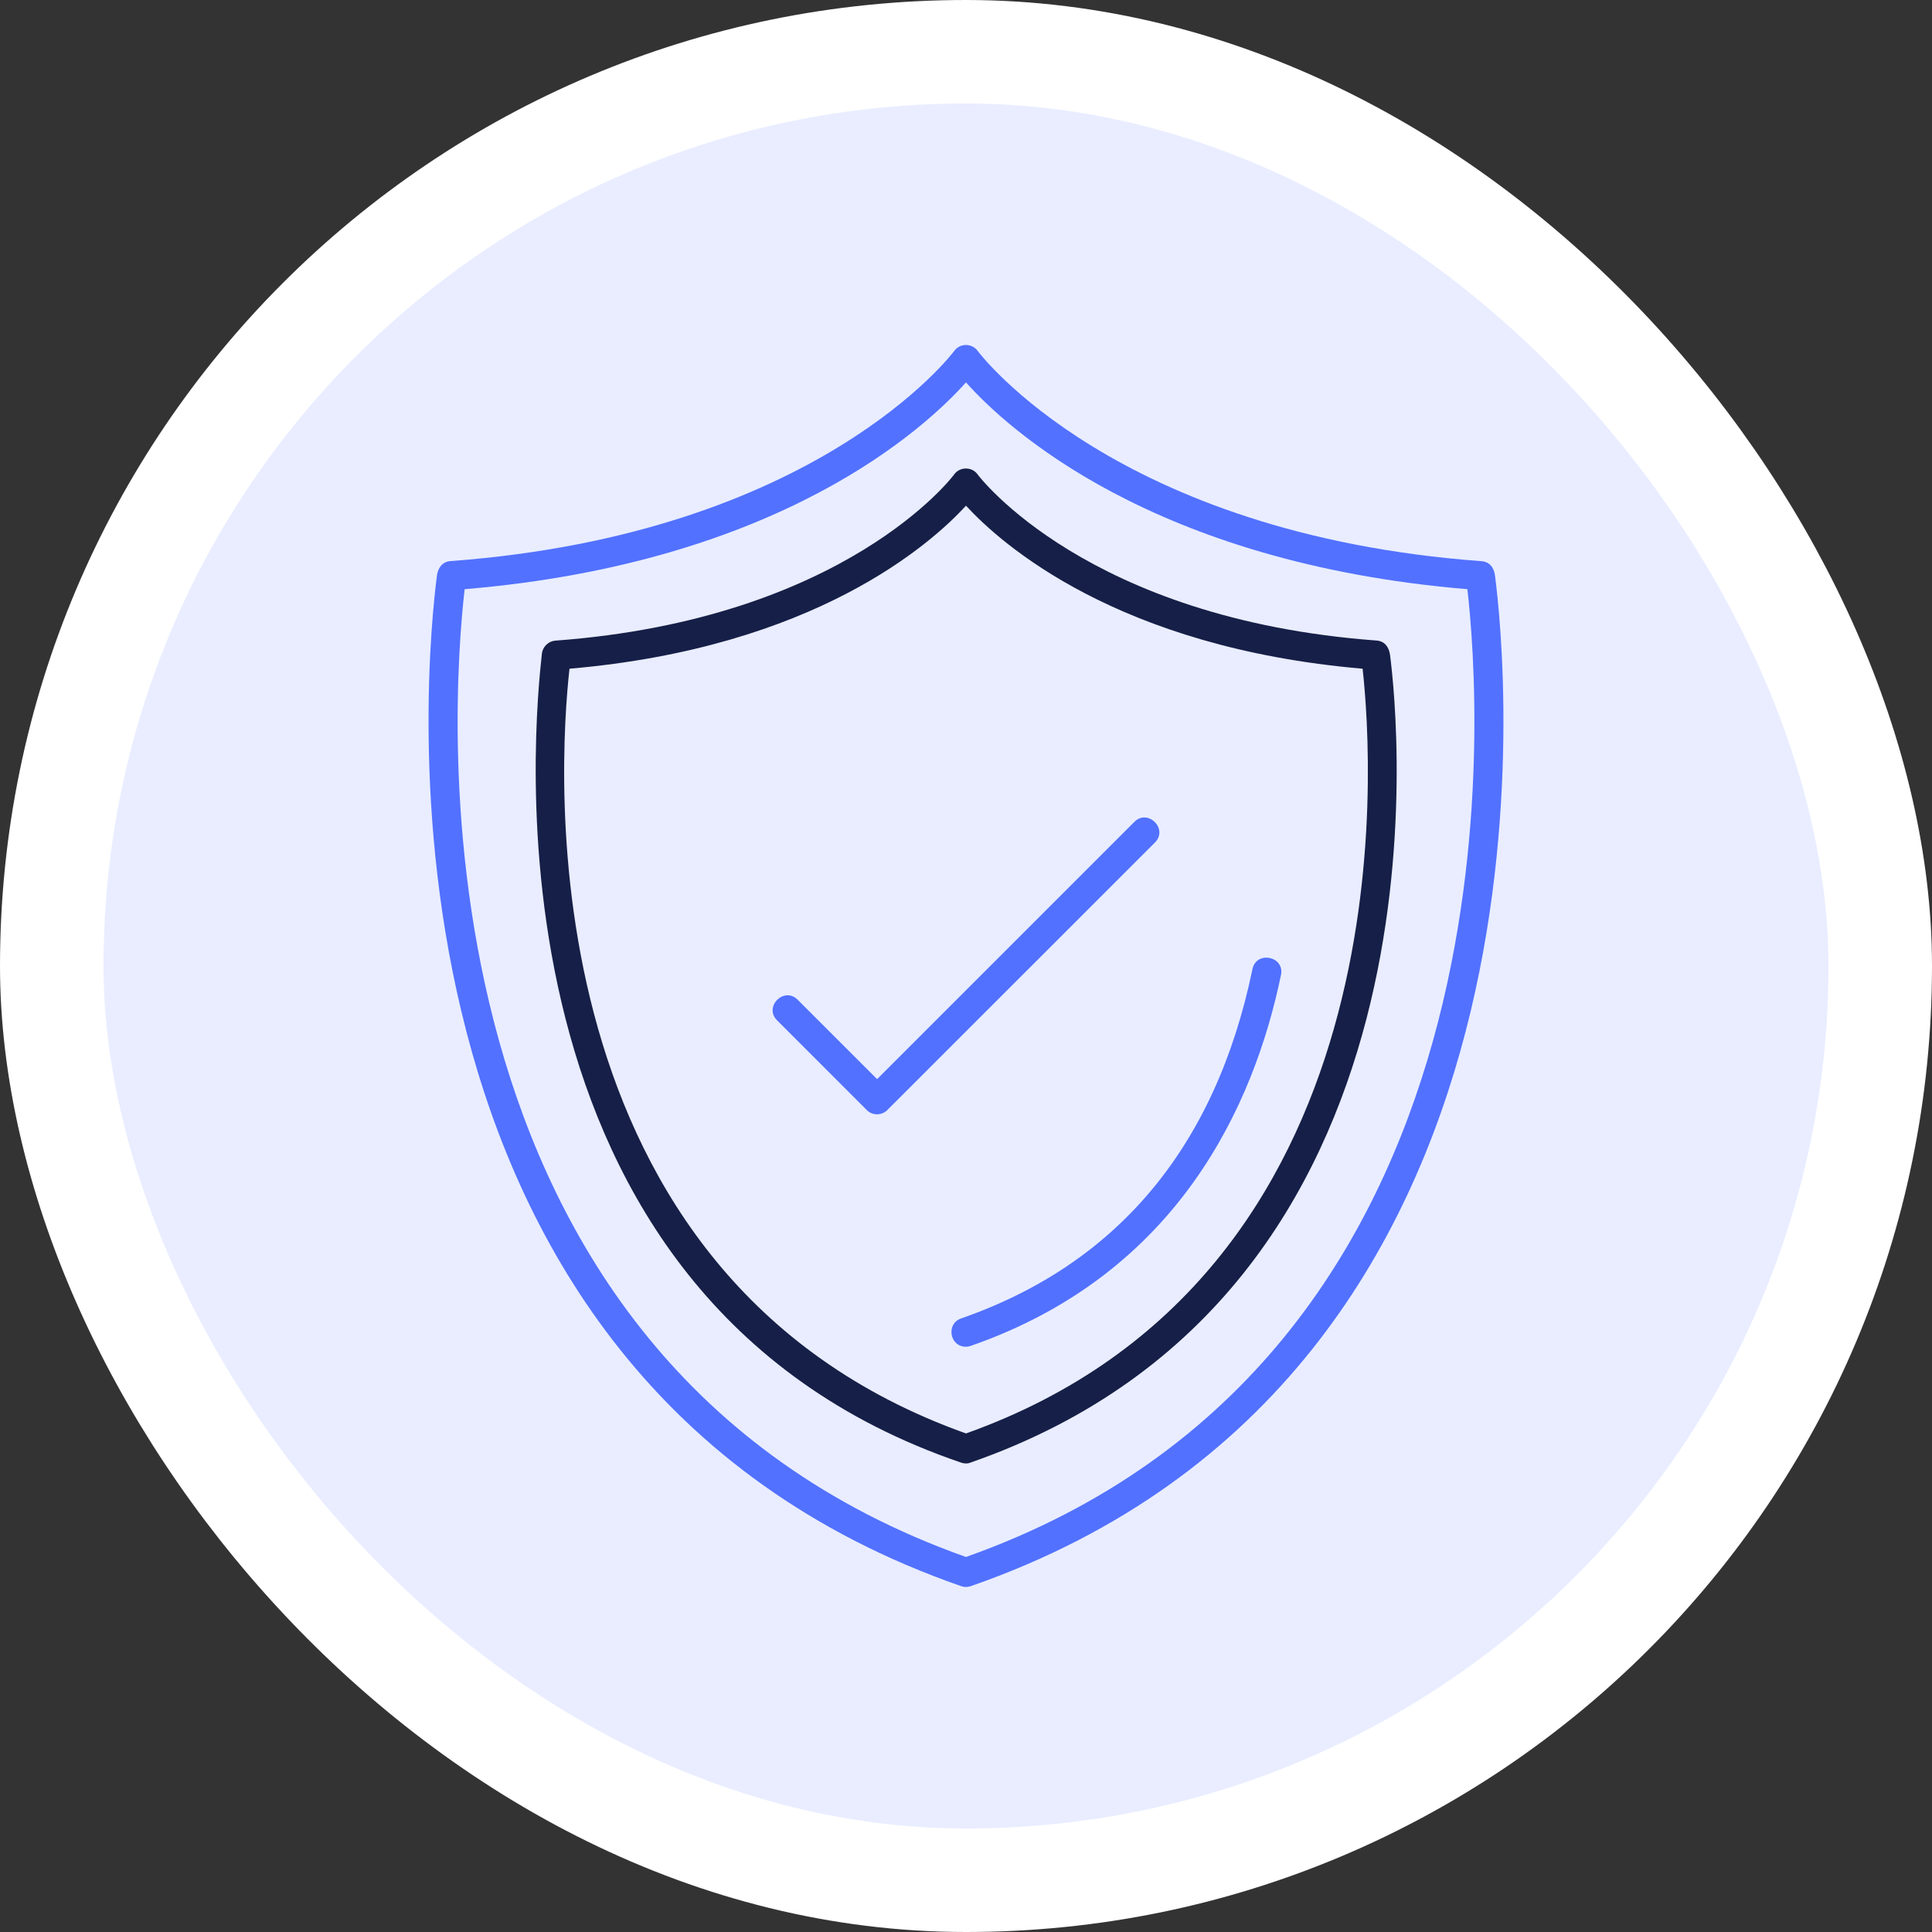<svg xmlns="http://www.w3.org/2000/svg" width="56" height="56" viewBox="0 0 56 56" fill="none"><rect x="0" y="0" width="56" height="56" fill="#333333" stroke="none"/><rect x="1.5" y="1.5" width="53" height="53" rx="26.5" fill="#E9EDFF"></rect><rect x="1.5" y="1.5" width="53" height="53" rx="26.5" stroke="white" stroke-width="3"></rect><path fill-rule="evenodd" clip-rule="evenodd" d="M25.423 32.299C25.315 32.299 25.206 32.258 25.124 32.176L22.523 29.574C22.132 29.183 22.724 28.584 23.12 28.977L25.423 31.279L32.879 23.823C33.27 23.432 33.87 24.024 33.477 24.421L25.719 32.176C25.637 32.258 25.528 32.299 25.423 32.299L25.423 32.299Z" fill="#5271FF"></path><path fill-rule="evenodd" clip-rule="evenodd" d="M27.998 39.036C27.527 39.036 27.412 38.371 27.86 38.215C32.395 36.636 35.237 33.232 36.303 28.09C36.416 27.547 37.242 27.716 37.13 28.26C36.353 32.008 34.162 36.915 28.139 39.01C28.092 39.027 28.045 39.036 27.998 39.036Z" fill="#5271FF"></path><path fill-rule="evenodd" clip-rule="evenodd" d="M27.999 46C27.952 46 27.905 45.991 27.861 45.976C10.183 39.824 12.36 19.032 12.665 16.682C12.696 16.452 12.827 16.28 13.06 16.263C23.675 15.478 27.621 10.225 27.659 10.172C27.826 9.943 28.171 9.941 28.342 10.175C28.38 10.228 32.326 15.481 42.941 16.266C43.175 16.283 43.305 16.451 43.333 16.682C43.641 19.032 45.818 39.824 28.137 45.976C28.093 45.991 28.046 46 27.999 46ZM13.468 17.078C13.087 20.394 11.669 39.335 27.999 45.13C44.332 39.335 42.914 20.394 42.533 17.078C33.381 16.313 29.162 12.387 27.999 11.084C26.836 12.387 22.617 16.313 13.468 17.078Z" fill="#5271FF"></path><path fill-rule="evenodd" clip-rule="evenodd" d="M28 42.419C27.953 42.419 27.906 42.411 27.862 42.396C13.672 37.562 15.515 20.723 15.707 18.947C15.73 18.745 15.895 18.586 16.097 18.569C24.502 17.948 27.628 13.796 27.657 13.752C27.814 13.528 28.17 13.517 28.337 13.752C28.366 13.793 31.495 17.945 39.898 18.566C40.133 18.583 40.256 18.748 40.29 18.976C40.533 20.854 42.271 37.471 28.132 42.393C28.094 42.41 28.047 42.419 28 42.419V42.419ZM16.507 19.383C16.193 22.196 15.194 36.985 28 41.549C40.803 36.985 39.807 22.193 39.496 19.383C32.392 18.771 29.02 15.768 28 14.658C26.98 15.768 23.608 18.771 16.507 19.383Z" fill="#161F47"></path></svg>